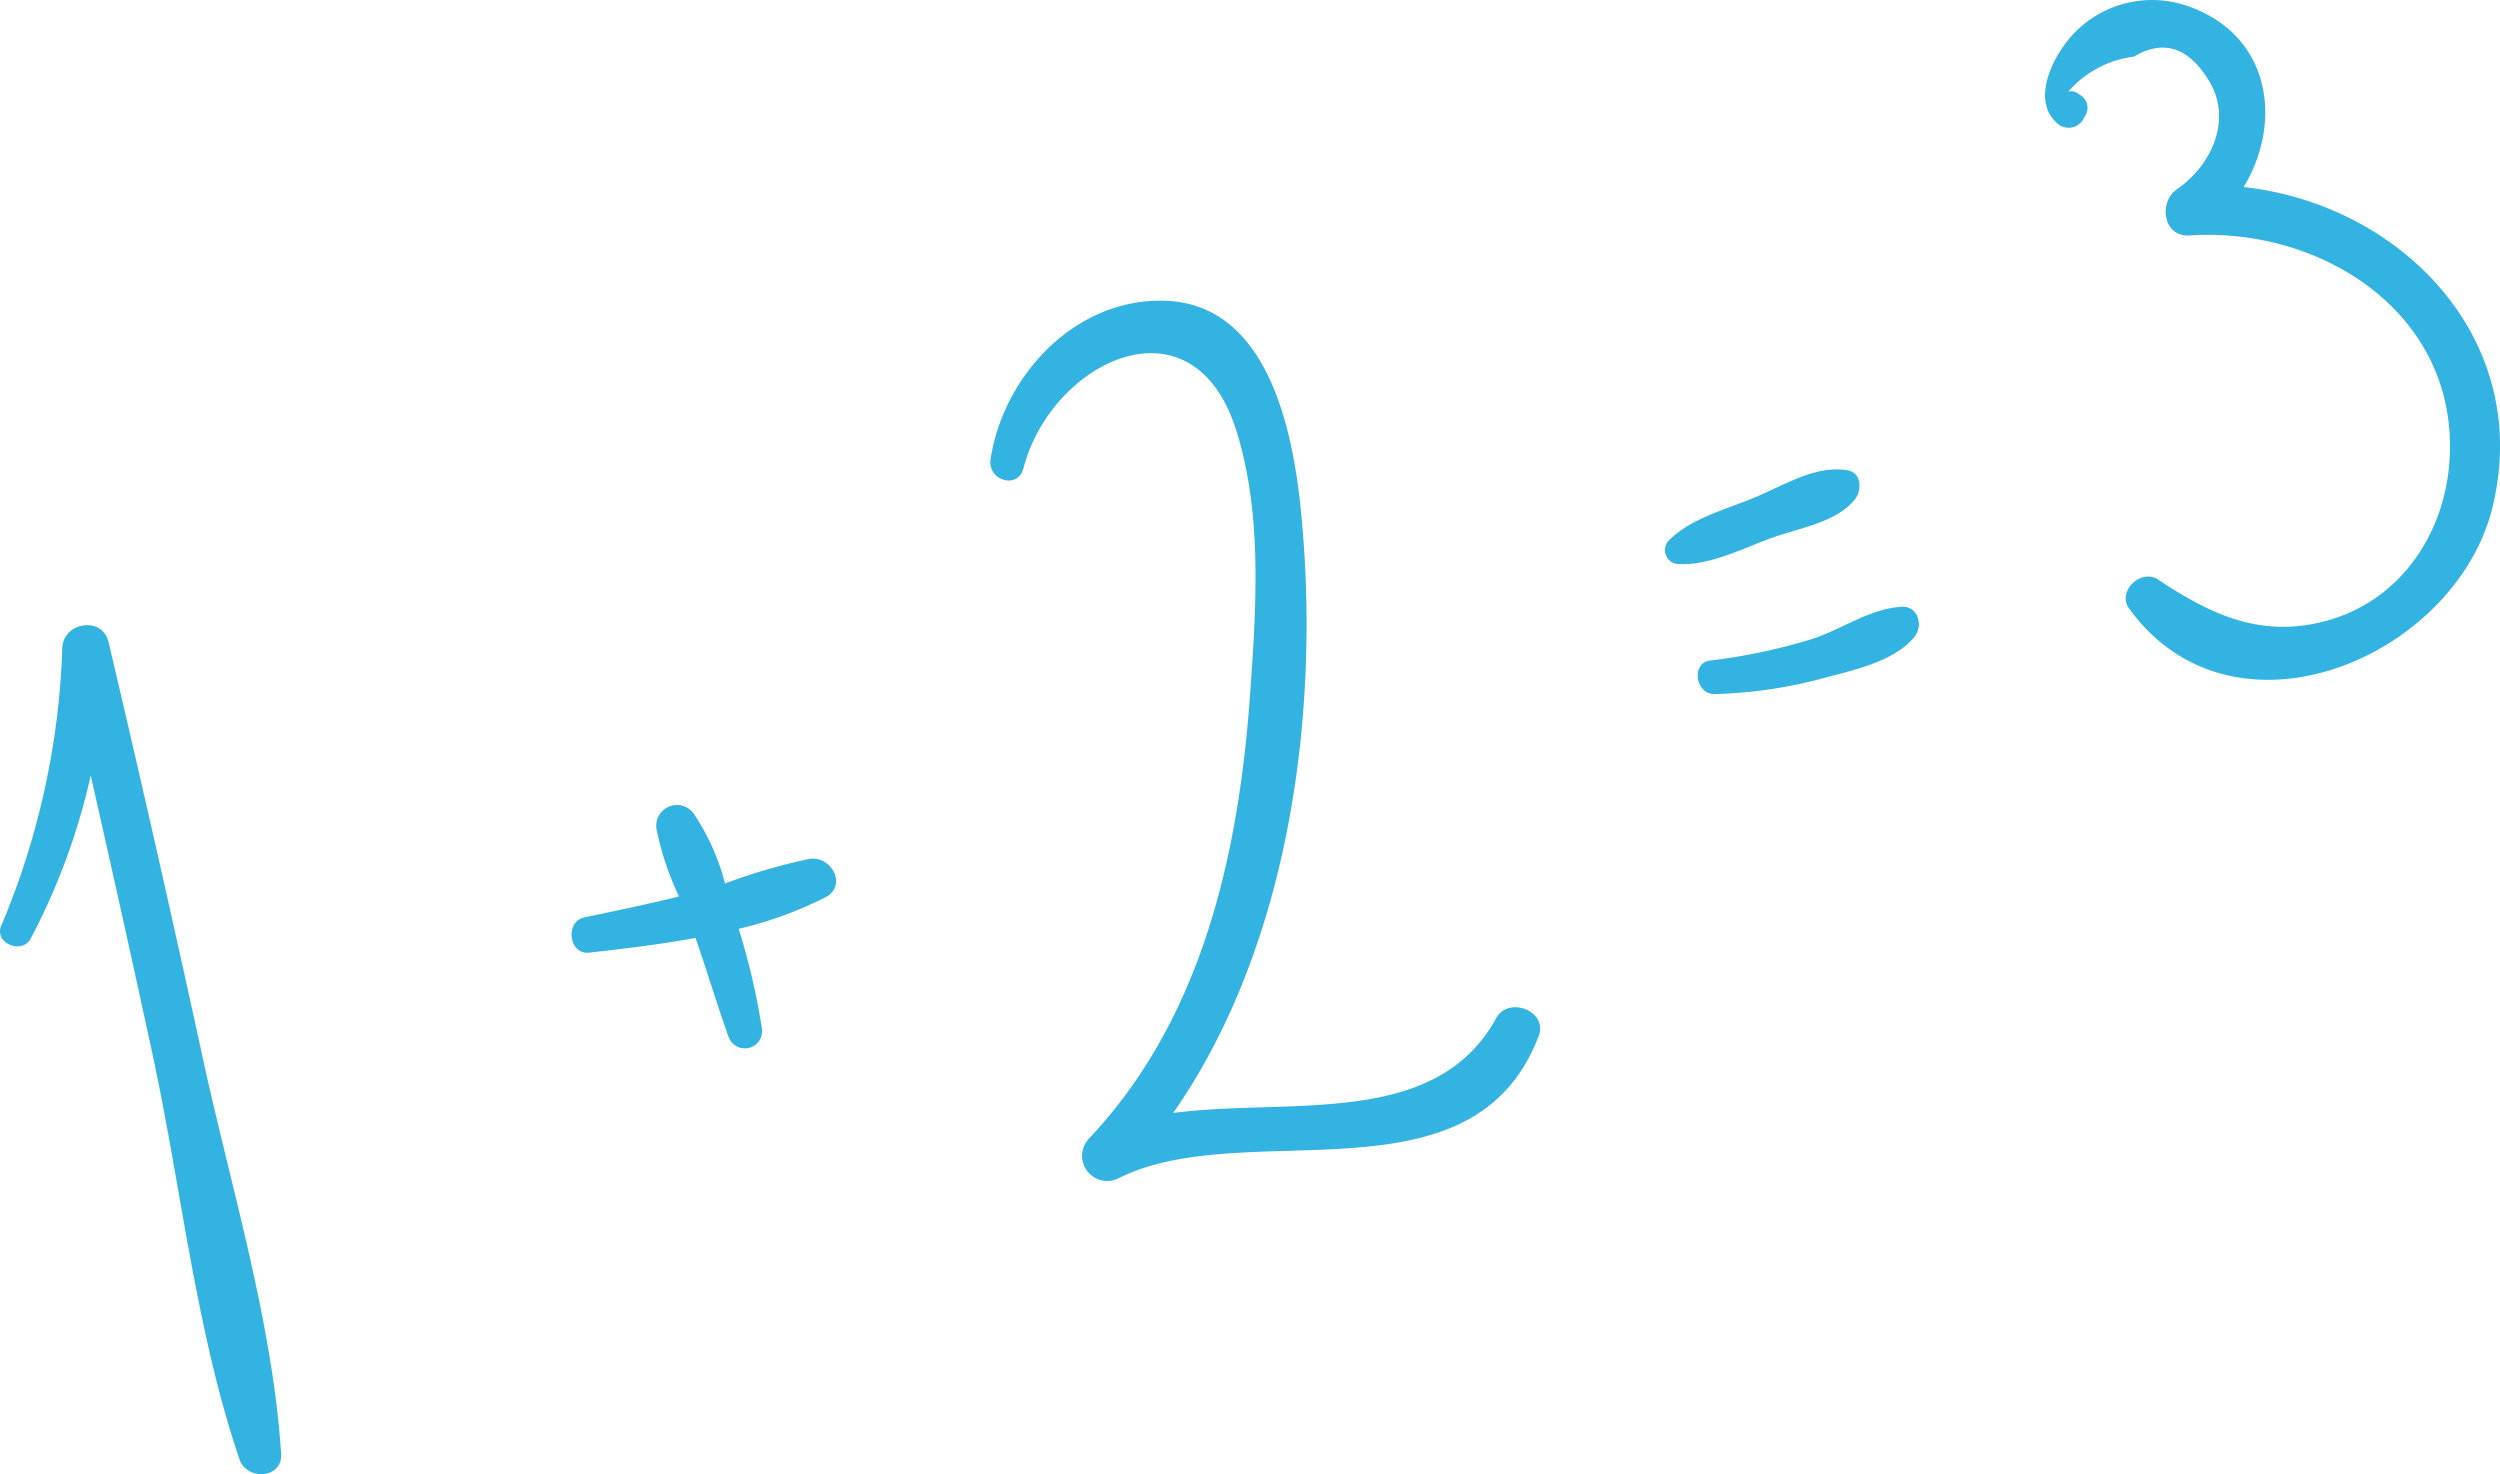 <svg xmlns="http://www.w3.org/2000/svg" width="179.266" height="105.703" viewBox="0 0 179.266 105.703">
  <g id="Group_6" data-name="Group 6" transform="translate(-372.253 -329.93)">
    <path id="Path_1" data-name="Path 1" d="M386.781,405.74q-3.242-14.918-6.746-29.775c-.444-1.888-3.275-1.423-3.315.449a55.82,55.82,0,0,1-4.391,19.931c-.489,1.226,1.507,2.038,2.121.894a46.757,46.757,0,0,0,4.308-11.7q2.287,10.07,4.469,20.164c2.031,9.469,3.088,19.727,6.2,28.875.522,1.533,3.1,1.4,2.983-.4C391.8,424.712,388.792,415,386.781,405.74Z" fill="#33b3e2"/>
    <path id="Path_2" data-name="Path 2" d="M430.282,391.521a41.483,41.483,0,0,0-6.04,1.761,16.459,16.459,0,0,0-2.191-4.93,1.484,1.484,0,0,0-2.7,1.138,20.841,20.841,0,0,0,1.592,4.724c-2.252.556-4.521,1.022-6.793,1.5-1.4.293-1.112,2.688.342,2.527,2.4-.265,5.024-.578,7.632-1.055.818,2.342,1.526,4.721,2.359,7.058a1.239,1.239,0,0,0,2.387-.658,48.732,48.732,0,0,0-1.649-7.054,27.939,27.939,0,0,0,6.219-2.258C433.055,393.422,431.859,391.259,430.282,391.521Z" fill="#33b3e2"/>
    <path id="Path_3" data-name="Path 3" d="M479.539,402.941c-4.365,7.92-14.73,5.7-23.16,6.794C464.861,397.584,467,380.459,465.5,366.2c-.606-5.746-2.461-14.425-9.642-14.7-6.457-.252-11.652,5.338-12.576,11.355-.233,1.515,1.954,2.213,2.36.651,1.99-7.666,12.143-12.637,15.264-2.7,1.869,5.951,1.433,12.6,1,18.739-.813,11.56-3.4,23.39-11.591,32.057a1.8,1.8,0,0,0,2.165,2.806c9.1-4.557,25.366,2.2,30.106-10.183C483.266,402.448,480.438,401.311,479.539,402.941Z" fill="#33b3e2"/>
    <path id="Path_4" data-name="Path 4" d="M504.723,363.652c-2.286-.386-4.551,1.085-6.641,1.95-2.055.851-4.6,1.5-6.173,3.094a1,1,0,0,0,.7,1.68c2.253.126,4.646-1.144,6.736-1.893,1.946-.7,4.607-1.092,5.927-2.763C505.778,365.076,505.745,363.824,504.723,363.652Z" fill="#33b3e2"/>
    <path id="Path_5" data-name="Path 5" d="M508.625,373.44c-2.289.124-4.28,1.616-6.457,2.319a41.89,41.89,0,0,1-7.3,1.538c-1.377.187-1.03,2.432.325,2.4a32.763,32.763,0,0,0,7.75-1.125c2.167-.581,5.113-1.184,6.58-2.962C510.169,374.832,509.822,373.375,508.625,373.44Z" fill="#33b3e2"/>
    <path id="Path_6" data-name="Path 6" d="M533.135,343.344c2.8-4.6,2.025-10.954-4.123-13.018a7.756,7.756,0,0,0-8.424,2.424c-1.346,1.648-2.7,4.657-.62,6.179a1.224,1.224,0,0,0,1.664-.436l.177-.323a1.059,1.059,0,0,0-.371-1.414l-.224-.152a.782.782,0,0,0-.654-.1,7.435,7.435,0,0,1,4.707-2.513q3.159-1.866,5.339,1.661c1.775,2.788.242,6.138-2.253,7.849-1.336.916-1,3.439.9,3.313,9.553-.636,19.376,5.691,18.641,16.206-.369,5.28-3.595,10.009-8.827,11.427-4.68,1.269-8.27-.44-12.062-2.957-1.225-.813-2.973.842-2.078,2.078,7.493,10.35,23.455,3.476,26.063-7.3C553.908,354.2,544.354,344.558,533.135,343.344Z" fill="#33b3e2"/>
  </g>
</svg>

